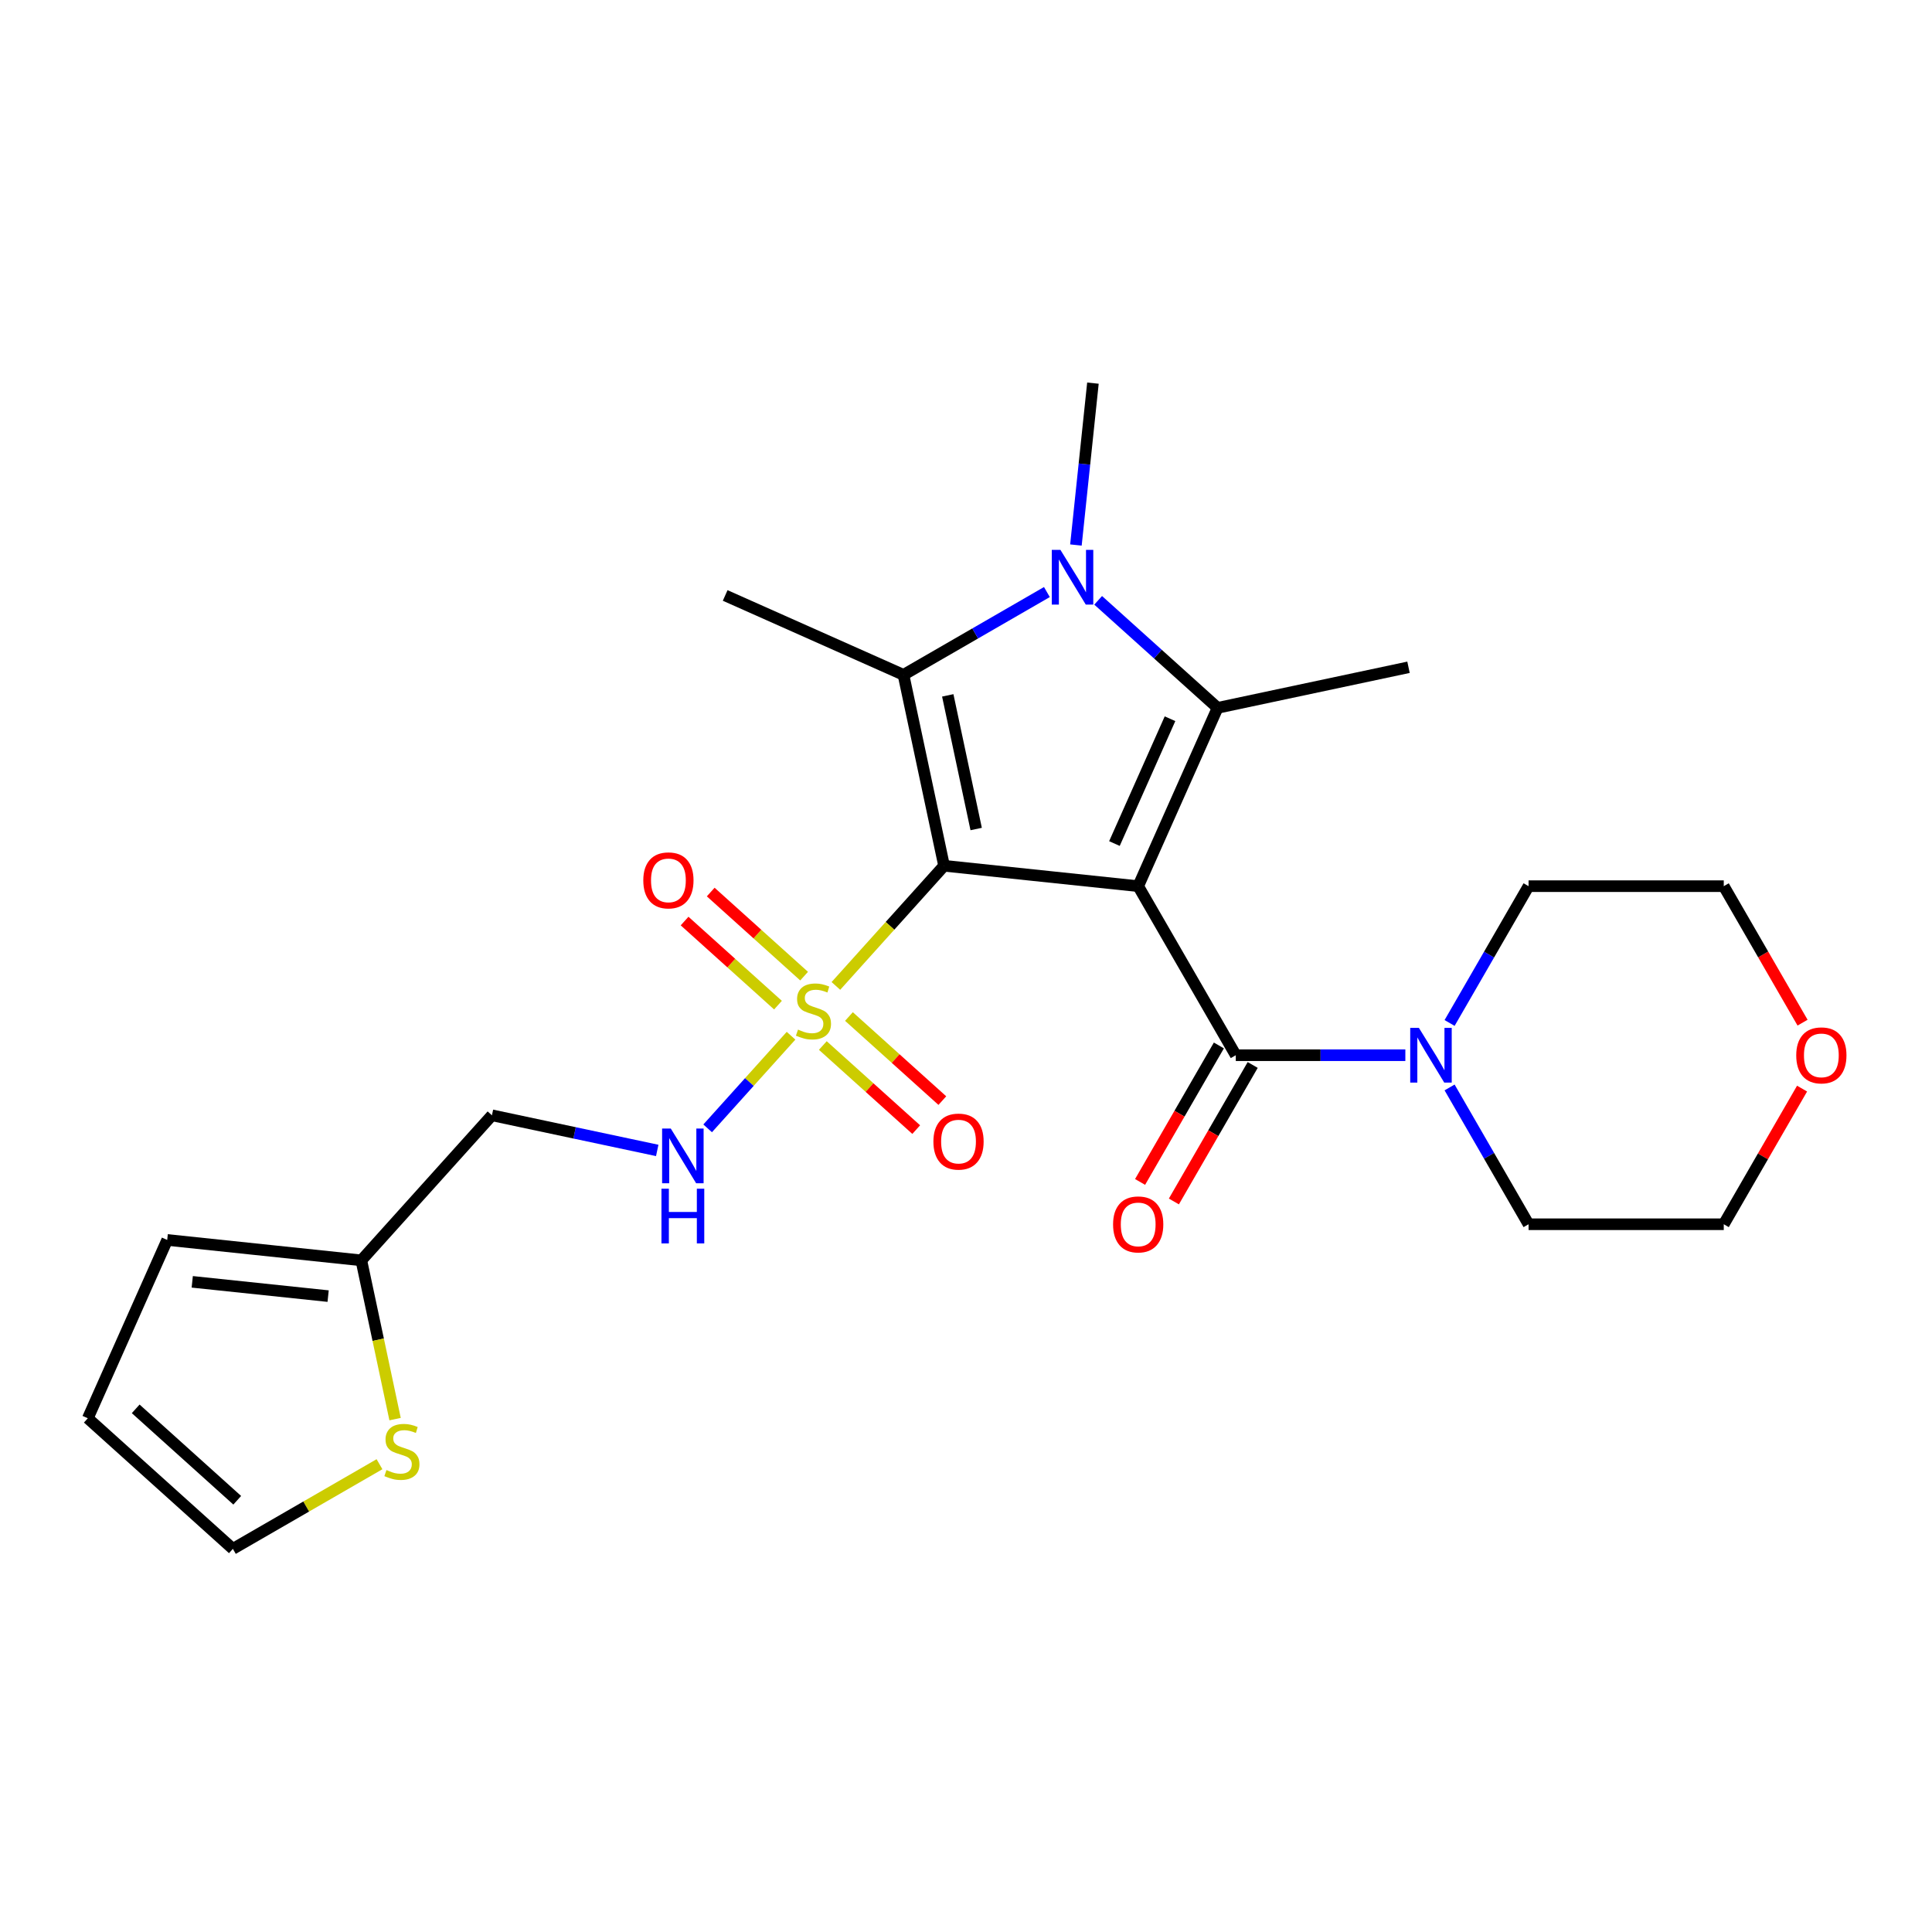 <?xml version='1.0' encoding='iso-8859-1'?>
<svg version='1.1' baseProfile='full'
              xmlns='http://www.w3.org/2000/svg'
                      xmlns:rdkit='http://www.rdkit.org/xml'
                      xmlns:xlink='http://www.w3.org/1999/xlink'
                  xml:space='preserve'
width='1000px' height='1000px' viewBox='0 0 1000 1000'>
<!-- END OF HEADER -->
<rect style='opacity:1.0;fill:#FFFFFF;stroke:none' width='1000' height='1000' x='0' y='0'> </rect>
<path class='bond-0' d='M 488.65,448.121 L 589.126,458.682' style='fill:none;fill-rule:evenodd;stroke:#000000;stroke-width:6px;stroke-linecap:butt;stroke-linejoin:miter;stroke-opacity:1' />
<path class='bond-1' d='M 488.65,448.121 L 460.652,479.216' style='fill:none;fill-rule:evenodd;stroke:#000000;stroke-width:6px;stroke-linecap:butt;stroke-linejoin:miter;stroke-opacity:1' />
<path class='bond-1' d='M 460.652,479.216 L 432.654,510.311' style='fill:none;fill-rule:evenodd;stroke:#CCCC00;stroke-width:6px;stroke-linecap:butt;stroke-linejoin:miter;stroke-opacity:1' />
<path class='bond-2' d='M 488.65,448.121 L 467.645,349.3' style='fill:none;fill-rule:evenodd;stroke:#000000;stroke-width:6px;stroke-linecap:butt;stroke-linejoin:miter;stroke-opacity:1' />
<path class='bond-2' d='M 505.264,429.097 L 490.56,359.922' style='fill:none;fill-rule:evenodd;stroke:#000000;stroke-width:6px;stroke-linecap:butt;stroke-linejoin:miter;stroke-opacity:1' />
<path class='bond-3' d='M 589.126,458.682 L 630.219,366.387' style='fill:none;fill-rule:evenodd;stroke:#000000;stroke-width:6px;stroke-linecap:butt;stroke-linejoin:miter;stroke-opacity:1' />
<path class='bond-3' d='M 576.831,436.619 L 605.596,372.013' style='fill:none;fill-rule:evenodd;stroke:#000000;stroke-width:6px;stroke-linecap:butt;stroke-linejoin:miter;stroke-opacity:1' />
<path class='bond-5' d='M 589.126,458.682 L 639.641,546.176' style='fill:none;fill-rule:evenodd;stroke:#000000;stroke-width:6px;stroke-linecap:butt;stroke-linejoin:miter;stroke-opacity:1' />
<path class='bond-7' d='M 409.443,536.09 L 387.861,560.06' style='fill:none;fill-rule:evenodd;stroke:#CCCC00;stroke-width:6px;stroke-linecap:butt;stroke-linejoin:miter;stroke-opacity:1' />
<path class='bond-7' d='M 387.861,560.06 L 366.279,584.029' style='fill:none;fill-rule:evenodd;stroke:#0000FF;stroke-width:6px;stroke-linecap:butt;stroke-linejoin:miter;stroke-opacity:1' />
<path class='bond-9' d='M 416.203,505.243 L 392.034,483.481' style='fill:none;fill-rule:evenodd;stroke:#CCCC00;stroke-width:6px;stroke-linecap:butt;stroke-linejoin:miter;stroke-opacity:1' />
<path class='bond-9' d='M 392.034,483.481 L 367.864,461.719' style='fill:none;fill-rule:evenodd;stroke:#FF0000;stroke-width:6px;stroke-linecap:butt;stroke-linejoin:miter;stroke-opacity:1' />
<path class='bond-9' d='M 402.682,520.259 L 378.513,498.497' style='fill:none;fill-rule:evenodd;stroke:#CCCC00;stroke-width:6px;stroke-linecap:butt;stroke-linejoin:miter;stroke-opacity:1' />
<path class='bond-9' d='M 378.513,498.497 L 354.344,476.735' style='fill:none;fill-rule:evenodd;stroke:#FF0000;stroke-width:6px;stroke-linecap:butt;stroke-linejoin:miter;stroke-opacity:1' />
<path class='bond-10' d='M 425.894,541.159 L 450.063,562.921' style='fill:none;fill-rule:evenodd;stroke:#CCCC00;stroke-width:6px;stroke-linecap:butt;stroke-linejoin:miter;stroke-opacity:1' />
<path class='bond-10' d='M 450.063,562.921 L 474.232,584.683' style='fill:none;fill-rule:evenodd;stroke:#FF0000;stroke-width:6px;stroke-linecap:butt;stroke-linejoin:miter;stroke-opacity:1' />
<path class='bond-10' d='M 439.414,526.143 L 463.584,547.905' style='fill:none;fill-rule:evenodd;stroke:#CCCC00;stroke-width:6px;stroke-linecap:butt;stroke-linejoin:miter;stroke-opacity:1' />
<path class='bond-10' d='M 463.584,547.905 L 487.753,569.667' style='fill:none;fill-rule:evenodd;stroke:#FF0000;stroke-width:6px;stroke-linecap:butt;stroke-linejoin:miter;stroke-opacity:1' />
<path class='bond-4' d='M 467.645,349.3 L 504.759,327.872' style='fill:none;fill-rule:evenodd;stroke:#000000;stroke-width:6px;stroke-linecap:butt;stroke-linejoin:miter;stroke-opacity:1' />
<path class='bond-4' d='M 504.759,327.872 L 541.873,306.444' style='fill:none;fill-rule:evenodd;stroke:#0000FF;stroke-width:6px;stroke-linecap:butt;stroke-linejoin:miter;stroke-opacity:1' />
<path class='bond-20' d='M 467.645,349.3 L 375.35,308.207' style='fill:none;fill-rule:evenodd;stroke:#000000;stroke-width:6px;stroke-linecap:butt;stroke-linejoin:miter;stroke-opacity:1' />
<path class='bond-19' d='M 630.219,366.387 L 729.04,345.382' style='fill:none;fill-rule:evenodd;stroke:#000000;stroke-width:6px;stroke-linecap:butt;stroke-linejoin:miter;stroke-opacity:1' />
<path class='bond-25' d='M 630.219,366.387 L 599.312,338.558' style='fill:none;fill-rule:evenodd;stroke:#000000;stroke-width:6px;stroke-linecap:butt;stroke-linejoin:miter;stroke-opacity:1' />
<path class='bond-25' d='M 599.312,338.558 L 568.405,310.729' style='fill:none;fill-rule:evenodd;stroke:#0000FF;stroke-width:6px;stroke-linecap:butt;stroke-linejoin:miter;stroke-opacity:1' />
<path class='bond-18' d='M 556.893,282.099 L 561.296,240.204' style='fill:none;fill-rule:evenodd;stroke:#0000FF;stroke-width:6px;stroke-linecap:butt;stroke-linejoin:miter;stroke-opacity:1' />
<path class='bond-18' d='M 561.296,240.204 L 565.7,198.309' style='fill:none;fill-rule:evenodd;stroke:#000000;stroke-width:6px;stroke-linecap:butt;stroke-linejoin:miter;stroke-opacity:1' />
<path class='bond-6' d='M 639.641,546.176 L 683.523,546.176' style='fill:none;fill-rule:evenodd;stroke:#000000;stroke-width:6px;stroke-linecap:butt;stroke-linejoin:miter;stroke-opacity:1' />
<path class='bond-6' d='M 683.523,546.176 L 727.405,546.176' style='fill:none;fill-rule:evenodd;stroke:#0000FF;stroke-width:6px;stroke-linecap:butt;stroke-linejoin:miter;stroke-opacity:1' />
<path class='bond-12' d='M 630.892,541.124 L 610.497,576.449' style='fill:none;fill-rule:evenodd;stroke:#000000;stroke-width:6px;stroke-linecap:butt;stroke-linejoin:miter;stroke-opacity:1' />
<path class='bond-12' d='M 610.497,576.449 L 590.103,611.773' style='fill:none;fill-rule:evenodd;stroke:#FF0000;stroke-width:6px;stroke-linecap:butt;stroke-linejoin:miter;stroke-opacity:1' />
<path class='bond-12' d='M 648.39,551.227 L 627.996,586.551' style='fill:none;fill-rule:evenodd;stroke:#000000;stroke-width:6px;stroke-linecap:butt;stroke-linejoin:miter;stroke-opacity:1' />
<path class='bond-12' d='M 627.996,586.551 L 607.602,621.876' style='fill:none;fill-rule:evenodd;stroke:#FF0000;stroke-width:6px;stroke-linecap:butt;stroke-linejoin:miter;stroke-opacity:1' />
<path class='bond-21' d='M 750.304,529.49 L 770.744,494.086' style='fill:none;fill-rule:evenodd;stroke:#0000FF;stroke-width:6px;stroke-linecap:butt;stroke-linejoin:miter;stroke-opacity:1' />
<path class='bond-21' d='M 770.744,494.086 L 791.185,458.682' style='fill:none;fill-rule:evenodd;stroke:#000000;stroke-width:6px;stroke-linecap:butt;stroke-linejoin:miter;stroke-opacity:1' />
<path class='bond-22' d='M 750.304,562.862 L 770.744,598.266' style='fill:none;fill-rule:evenodd;stroke:#0000FF;stroke-width:6px;stroke-linecap:butt;stroke-linejoin:miter;stroke-opacity:1' />
<path class='bond-22' d='M 770.744,598.266 L 791.185,633.67' style='fill:none;fill-rule:evenodd;stroke:#000000;stroke-width:6px;stroke-linecap:butt;stroke-linejoin:miter;stroke-opacity:1' />
<path class='bond-13' d='M 340.181,595.461 L 297.403,586.368' style='fill:none;fill-rule:evenodd;stroke:#0000FF;stroke-width:6px;stroke-linecap:butt;stroke-linejoin:miter;stroke-opacity:1' />
<path class='bond-13' d='M 297.403,586.368 L 254.625,577.275' style='fill:none;fill-rule:evenodd;stroke:#000000;stroke-width:6px;stroke-linecap:butt;stroke-linejoin:miter;stroke-opacity:1' />
<path class='bond-8' d='M 187.023,652.355 L 254.625,577.275' style='fill:none;fill-rule:evenodd;stroke:#000000;stroke-width:6px;stroke-linecap:butt;stroke-linejoin:miter;stroke-opacity:1' />
<path class='bond-11' d='M 187.023,652.355 L 195.756,693.443' style='fill:none;fill-rule:evenodd;stroke:#000000;stroke-width:6px;stroke-linecap:butt;stroke-linejoin:miter;stroke-opacity:1' />
<path class='bond-11' d='M 195.756,693.443 L 204.49,734.531' style='fill:none;fill-rule:evenodd;stroke:#CCCC00;stroke-width:6px;stroke-linecap:butt;stroke-linejoin:miter;stroke-opacity:1' />
<path class='bond-15' d='M 187.023,652.355 L 86.547,641.794' style='fill:none;fill-rule:evenodd;stroke:#000000;stroke-width:6px;stroke-linecap:butt;stroke-linejoin:miter;stroke-opacity:1' />
<path class='bond-15' d='M 169.839,670.866 L 99.506,663.473' style='fill:none;fill-rule:evenodd;stroke:#000000;stroke-width:6px;stroke-linecap:butt;stroke-linejoin:miter;stroke-opacity:1' />
<path class='bond-14' d='M 196.422,757.877 L 158.478,779.784' style='fill:none;fill-rule:evenodd;stroke:#CCCC00;stroke-width:6px;stroke-linecap:butt;stroke-linejoin:miter;stroke-opacity:1' />
<path class='bond-14' d='M 158.478,779.784 L 120.534,801.691' style='fill:none;fill-rule:evenodd;stroke:#000000;stroke-width:6px;stroke-linecap:butt;stroke-linejoin:miter;stroke-opacity:1' />
<path class='bond-27' d='M 120.534,801.691 L 45.455,734.089' style='fill:none;fill-rule:evenodd;stroke:#000000;stroke-width:6px;stroke-linecap:butt;stroke-linejoin:miter;stroke-opacity:1' />
<path class='bond-27' d='M 122.792,776.535 L 70.237,729.214' style='fill:none;fill-rule:evenodd;stroke:#000000;stroke-width:6px;stroke-linecap:butt;stroke-linejoin:miter;stroke-opacity:1' />
<path class='bond-16' d='M 86.547,641.794 L 45.455,734.089' style='fill:none;fill-rule:evenodd;stroke:#000000;stroke-width:6px;stroke-linecap:butt;stroke-linejoin:miter;stroke-opacity:1' />
<path class='bond-17' d='M 932.749,563.462 L 912.482,598.566' style='fill:none;fill-rule:evenodd;stroke:#FF0000;stroke-width:6px;stroke-linecap:butt;stroke-linejoin:miter;stroke-opacity:1' />
<path class='bond-17' d='M 912.482,598.566 L 892.215,633.67' style='fill:none;fill-rule:evenodd;stroke:#000000;stroke-width:6px;stroke-linecap:butt;stroke-linejoin:miter;stroke-opacity:1' />
<path class='bond-26' d='M 933.003,529.33 L 912.609,494.006' style='fill:none;fill-rule:evenodd;stroke:#FF0000;stroke-width:6px;stroke-linecap:butt;stroke-linejoin:miter;stroke-opacity:1' />
<path class='bond-26' d='M 912.609,494.006 L 892.215,458.682' style='fill:none;fill-rule:evenodd;stroke:#000000;stroke-width:6px;stroke-linecap:butt;stroke-linejoin:miter;stroke-opacity:1' />
<path class='bond-23' d='M 791.185,458.682 L 892.215,458.682' style='fill:none;fill-rule:evenodd;stroke:#000000;stroke-width:6px;stroke-linecap:butt;stroke-linejoin:miter;stroke-opacity:1' />
<path class='bond-24' d='M 791.185,633.67 L 892.215,633.67' style='fill:none;fill-rule:evenodd;stroke:#000000;stroke-width:6px;stroke-linecap:butt;stroke-linejoin:miter;stroke-opacity:1' />
<path  class='atom-2' d='M 413.048 532.921
Q 413.368 533.041, 414.688 533.601
Q 416.008 534.161, 417.448 534.521
Q 418.928 534.841, 420.368 534.841
Q 423.048 534.841, 424.608 533.561
Q 426.168 532.241, 426.168 529.961
Q 426.168 528.401, 425.368 527.441
Q 424.608 526.481, 423.408 525.961
Q 422.208 525.441, 420.208 524.841
Q 417.688 524.081, 416.168 523.361
Q 414.688 522.641, 413.608 521.121
Q 412.568 519.601, 412.568 517.041
Q 412.568 513.481, 414.968 511.281
Q 417.408 509.081, 422.208 509.081
Q 425.488 509.081, 429.208 510.641
L 428.288 513.721
Q 424.888 512.321, 422.328 512.321
Q 419.568 512.321, 418.048 513.481
Q 416.528 514.601, 416.568 516.561
Q 416.568 518.081, 417.328 519.001
Q 418.128 519.921, 419.248 520.441
Q 420.408 520.961, 422.328 521.561
Q 424.888 522.361, 426.408 523.161
Q 427.928 523.961, 429.008 525.601
Q 430.128 527.201, 430.128 529.961
Q 430.128 533.881, 427.488 536.001
Q 424.888 538.081, 420.528 538.081
Q 418.008 538.081, 416.088 537.521
Q 414.208 537.001, 411.968 536.081
L 413.048 532.921
' fill='#CCCC00'/>
<path  class='atom-5' d='M 548.879 284.625
L 558.159 299.625
Q 559.079 301.105, 560.559 303.785
Q 562.039 306.465, 562.119 306.625
L 562.119 284.625
L 565.879 284.625
L 565.879 312.945
L 561.999 312.945
L 552.039 296.545
Q 550.879 294.625, 549.639 292.425
Q 548.439 290.225, 548.079 289.545
L 548.079 312.945
L 544.399 312.945
L 544.399 284.625
L 548.879 284.625
' fill='#0000FF'/>
<path  class='atom-7' d='M 734.41 532.016
L 743.69 547.016
Q 744.61 548.496, 746.09 551.176
Q 747.57 553.856, 747.65 554.016
L 747.65 532.016
L 751.41 532.016
L 751.41 560.336
L 747.53 560.336
L 737.57 543.936
Q 736.41 542.016, 735.17 539.816
Q 733.97 537.616, 733.61 536.936
L 733.61 560.336
L 729.93 560.336
L 729.93 532.016
L 734.41 532.016
' fill='#0000FF'/>
<path  class='atom-8' d='M 347.186 584.12
L 356.466 599.12
Q 357.386 600.6, 358.866 603.28
Q 360.346 605.96, 360.426 606.12
L 360.426 584.12
L 364.186 584.12
L 364.186 612.44
L 360.306 612.44
L 350.346 596.04
Q 349.186 594.12, 347.946 591.92
Q 346.746 589.72, 346.386 589.04
L 346.386 612.44
L 342.706 612.44
L 342.706 584.12
L 347.186 584.12
' fill='#0000FF'/>
<path  class='atom-8' d='M 342.366 615.272
L 346.206 615.272
L 346.206 627.312
L 360.686 627.312
L 360.686 615.272
L 364.526 615.272
L 364.526 643.592
L 360.686 643.592
L 360.686 630.512
L 346.206 630.512
L 346.206 643.592
L 342.366 643.592
L 342.366 615.272
' fill='#0000FF'/>
<path  class='atom-10' d='M 332.969 455.679
Q 332.969 448.879, 336.329 445.079
Q 339.689 441.279, 345.969 441.279
Q 352.249 441.279, 355.609 445.079
Q 358.969 448.879, 358.969 455.679
Q 358.969 462.559, 355.569 466.479
Q 352.169 470.359, 345.969 470.359
Q 339.729 470.359, 336.329 466.479
Q 332.969 462.599, 332.969 455.679
M 345.969 467.159
Q 350.289 467.159, 352.609 464.279
Q 354.969 461.359, 354.969 455.679
Q 354.969 450.119, 352.609 447.319
Q 350.289 444.479, 345.969 444.479
Q 341.649 444.479, 339.289 447.279
Q 336.969 450.079, 336.969 455.679
Q 336.969 461.399, 339.289 464.279
Q 341.649 467.159, 345.969 467.159
' fill='#FF0000'/>
<path  class='atom-11' d='M 483.128 590.883
Q 483.128 584.083, 486.488 580.283
Q 489.848 576.483, 496.128 576.483
Q 502.408 576.483, 505.768 580.283
Q 509.128 584.083, 509.128 590.883
Q 509.128 597.763, 505.728 601.683
Q 502.328 605.563, 496.128 605.563
Q 489.888 605.563, 486.488 601.683
Q 483.128 597.803, 483.128 590.883
M 496.128 602.363
Q 500.448 602.363, 502.768 599.483
Q 505.128 596.563, 505.128 590.883
Q 505.128 585.323, 502.768 582.523
Q 500.448 579.683, 496.128 579.683
Q 491.808 579.683, 489.448 582.483
Q 487.128 585.283, 487.128 590.883
Q 487.128 596.603, 489.448 599.483
Q 491.808 602.363, 496.128 602.363
' fill='#FF0000'/>
<path  class='atom-12' d='M 200.028 760.896
Q 200.348 761.016, 201.668 761.576
Q 202.988 762.136, 204.428 762.496
Q 205.908 762.816, 207.348 762.816
Q 210.028 762.816, 211.588 761.536
Q 213.148 760.216, 213.148 757.936
Q 213.148 756.376, 212.348 755.416
Q 211.588 754.456, 210.388 753.936
Q 209.188 753.416, 207.188 752.816
Q 204.668 752.056, 203.148 751.336
Q 201.668 750.616, 200.588 749.096
Q 199.548 747.576, 199.548 745.016
Q 199.548 741.456, 201.948 739.256
Q 204.388 737.056, 209.188 737.056
Q 212.468 737.056, 216.188 738.616
L 215.268 741.696
Q 211.868 740.296, 209.308 740.296
Q 206.548 740.296, 205.028 741.456
Q 203.508 742.576, 203.548 744.536
Q 203.548 746.056, 204.308 746.976
Q 205.108 747.896, 206.228 748.416
Q 207.388 748.936, 209.308 749.536
Q 211.868 750.336, 213.388 751.136
Q 214.908 751.936, 215.988 753.576
Q 217.108 755.176, 217.108 757.936
Q 217.108 761.856, 214.468 763.976
Q 211.868 766.056, 207.508 766.056
Q 204.988 766.056, 203.068 765.496
Q 201.188 764.976, 198.948 764.056
L 200.028 760.896
' fill='#CCCC00'/>
<path  class='atom-13' d='M 576.126 633.75
Q 576.126 626.95, 579.486 623.15
Q 582.846 619.35, 589.126 619.35
Q 595.406 619.35, 598.766 623.15
Q 602.126 626.95, 602.126 633.75
Q 602.126 640.63, 598.726 644.55
Q 595.326 648.43, 589.126 648.43
Q 582.886 648.43, 579.486 644.55
Q 576.126 640.67, 576.126 633.75
M 589.126 645.23
Q 593.446 645.23, 595.766 642.35
Q 598.126 639.43, 598.126 633.75
Q 598.126 628.19, 595.766 625.39
Q 593.446 622.55, 589.126 622.55
Q 584.806 622.55, 582.446 625.35
Q 580.126 628.15, 580.126 633.75
Q 580.126 639.47, 582.446 642.35
Q 584.806 645.23, 589.126 645.23
' fill='#FF0000'/>
<path  class='atom-18' d='M 929.729 546.256
Q 929.729 539.456, 933.089 535.656
Q 936.449 531.856, 942.729 531.856
Q 949.009 531.856, 952.369 535.656
Q 955.729 539.456, 955.729 546.256
Q 955.729 553.136, 952.329 557.056
Q 948.929 560.936, 942.729 560.936
Q 936.489 560.936, 933.089 557.056
Q 929.729 553.176, 929.729 546.256
M 942.729 557.736
Q 947.049 557.736, 949.369 554.856
Q 951.729 551.936, 951.729 546.256
Q 951.729 540.696, 949.369 537.896
Q 947.049 535.056, 942.729 535.056
Q 938.409 535.056, 936.049 537.856
Q 933.729 540.656, 933.729 546.256
Q 933.729 551.976, 936.049 554.856
Q 938.409 557.736, 942.729 557.736
' fill='#FF0000'/>
</svg>

